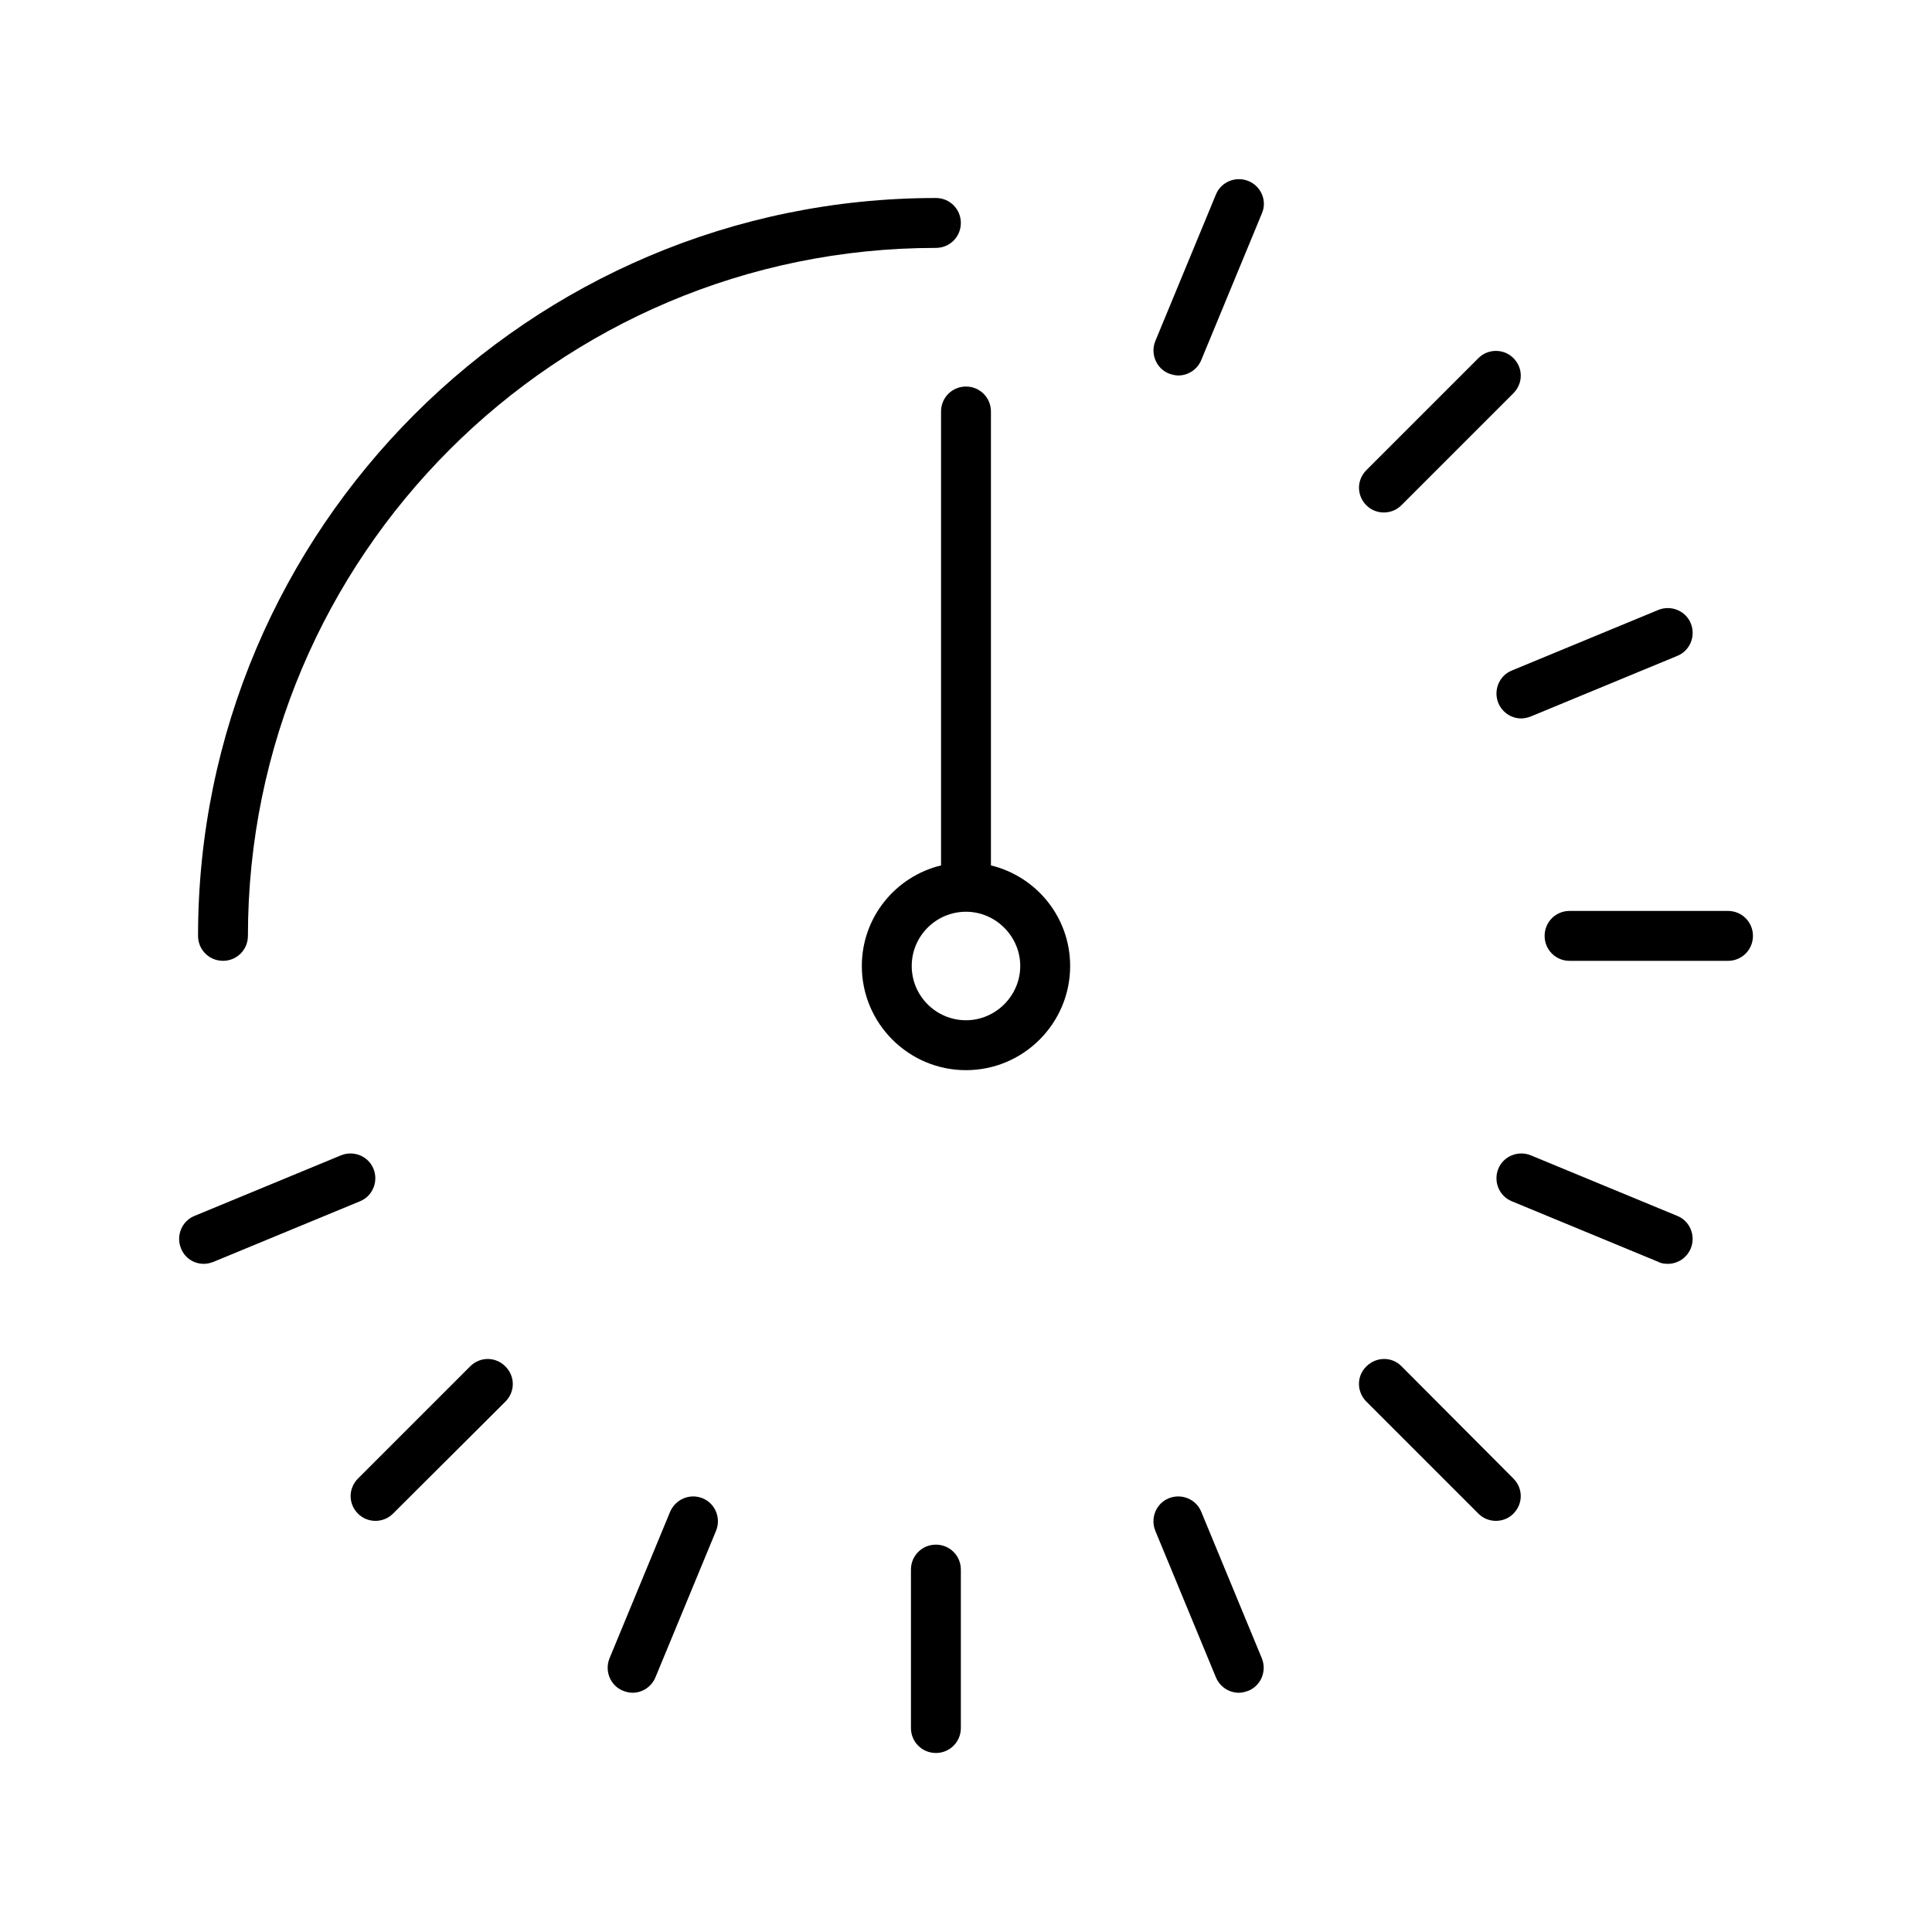 <?xml version="1.0" encoding="UTF-8"?>
<!-- Uploaded to: SVG Repo, www.svgrepo.com, Generator: SVG Repo Mixer Tools -->
<svg fill="#000000" width="800px" height="800px" version="1.1" viewBox="144 144 512 512" xmlns="http://www.w3.org/2000/svg">
 <g>
  <path d="m385.41 559.96v41.984c0 3.672 2.938 6.613 6.613 6.613 3.672 0 6.613-2.938 6.613-6.613v-41.984c0-3.672-2.938-6.613-6.613-6.613-3.676 0-6.613 2.941-6.613 6.613z"/>
  <path d="m462.34 544.63c-1.363-3.359-5.246-4.934-8.605-3.57s-4.934 5.246-3.57 8.605l16.059 38.836c1.051 2.519 3.465 4.094 6.086 4.094 0.84 0 1.68-0.211 2.519-0.523 3.359-1.363 4.934-5.246 3.57-8.605z"/>
  <path d="m506.11 515.45 29.703 29.703c1.258 1.258 2.938 1.891 4.617 1.891 1.68 0 3.359-0.629 4.617-1.891 2.625-2.625 2.625-6.719 0-9.34l-29.598-29.703c-2.519-2.625-6.719-2.625-9.34 0-2.625 2.519-2.625 6.719 0 9.34z"/>
  <path d="m585.99 478.93c2.625 0 5.039-1.574 6.086-4.094 1.363-3.359-0.211-7.242-3.57-8.605l-38.836-16.059c-3.359-1.363-7.242 0.211-8.605 3.57-1.363 3.359 0.211 7.242 3.57 8.605l38.836 16.059c0.734 0.418 1.68 0.523 2.519 0.523z"/>
  <path d="m553.34 392.02c0 3.672 2.938 6.613 6.613 6.613h41.984c3.672 0 6.613-2.938 6.613-6.613 0-3.672-2.938-6.613-6.613-6.613h-41.984c-3.672 0-6.613 2.938-6.613 6.613z"/>
  <path d="m198.05 478.93c0.84 0 1.68-0.211 2.519-0.523l38.836-16.059c3.359-1.363 4.934-5.246 3.57-8.605-1.363-3.359-5.246-4.934-8.605-3.57l-38.836 16.059c-3.359 1.363-4.934 5.246-3.57 8.605 1.047 2.625 3.461 4.094 6.086 4.094z"/>
  <path d="m541.07 330.3c1.051 2.519 3.465 4.094 6.086 4.094 0.84 0 1.68-0.211 2.519-0.523l38.836-16.059c3.359-1.363 4.934-5.246 3.57-8.605-1.363-3.359-5.246-4.934-8.605-3.57l-38.836 16.059c-3.363 1.363-4.938 5.246-3.57 8.605z"/>
  <path d="m268.59 506.11-29.703 29.703c-2.625 2.625-2.625 6.719 0 9.34 1.258 1.258 2.938 1.891 4.617 1.891 1.68 0 3.359-0.629 4.617-1.891l29.809-29.703c2.625-2.625 2.625-6.719 0-9.34-2.625-2.625-6.719-2.625-9.34 0z"/>
  <path d="m535.82 238.88-29.703 29.703c-2.625 2.625-2.625 6.719 0 9.34 1.258 1.258 2.938 1.891 4.617 1.891 1.68 0 3.359-0.629 4.617-1.891l29.703-29.703c2.625-2.625 2.625-6.719 0-9.34-2.516-2.516-6.715-2.516-9.234 0z"/>
  <path d="m321.59 544.63-16.059 38.836c-1.363 3.359 0.211 7.242 3.57 8.605 0.84 0.316 1.68 0.523 2.519 0.523 2.625 0 5.039-1.574 6.086-4.094l16.059-38.836c1.363-3.359-0.211-7.242-3.57-8.605s-7.137 0.211-8.605 3.57z"/>
  <path d="m474.84 191.97c-3.359-1.363-7.242 0.211-8.605 3.57l-16.059 38.836c-1.363 3.359 0.211 7.242 3.57 8.605 0.84 0.316 1.68 0.523 2.519 0.523 2.625 0 5.039-1.574 6.086-4.094l16.055-38.836c1.473-3.359-0.207-7.242-3.566-8.605z"/>
  <path d="m203.09 398.63c3.672 0 6.613-2.938 6.613-6.613 0-100.55 81.766-182.32 182.32-182.32 3.672 0 6.613-2.938 6.613-6.613 0-3.672-2.938-6.613-6.613-6.613-107.79 0-195.54 87.746-195.54 195.54 0 3.676 2.938 6.613 6.613 6.613z"/>
  <path d="m427.6 400c0-12.91-8.922-23.723-20.992-26.66v-120.29c0-3.672-2.938-6.613-6.613-6.613-3.672 0-6.609 2.938-6.609 6.613v120.29c-12.07 2.938-20.992 13.75-20.992 26.66 0 15.219 12.387 27.605 27.605 27.605 15.219-0.004 27.602-12.387 27.602-27.605zm-41.984 0c0-7.977 6.508-14.379 14.379-14.379s14.379 6.508 14.379 14.379-6.508 14.379-14.379 14.379-14.379-6.402-14.379-14.379z"/>
 </g>
</svg>